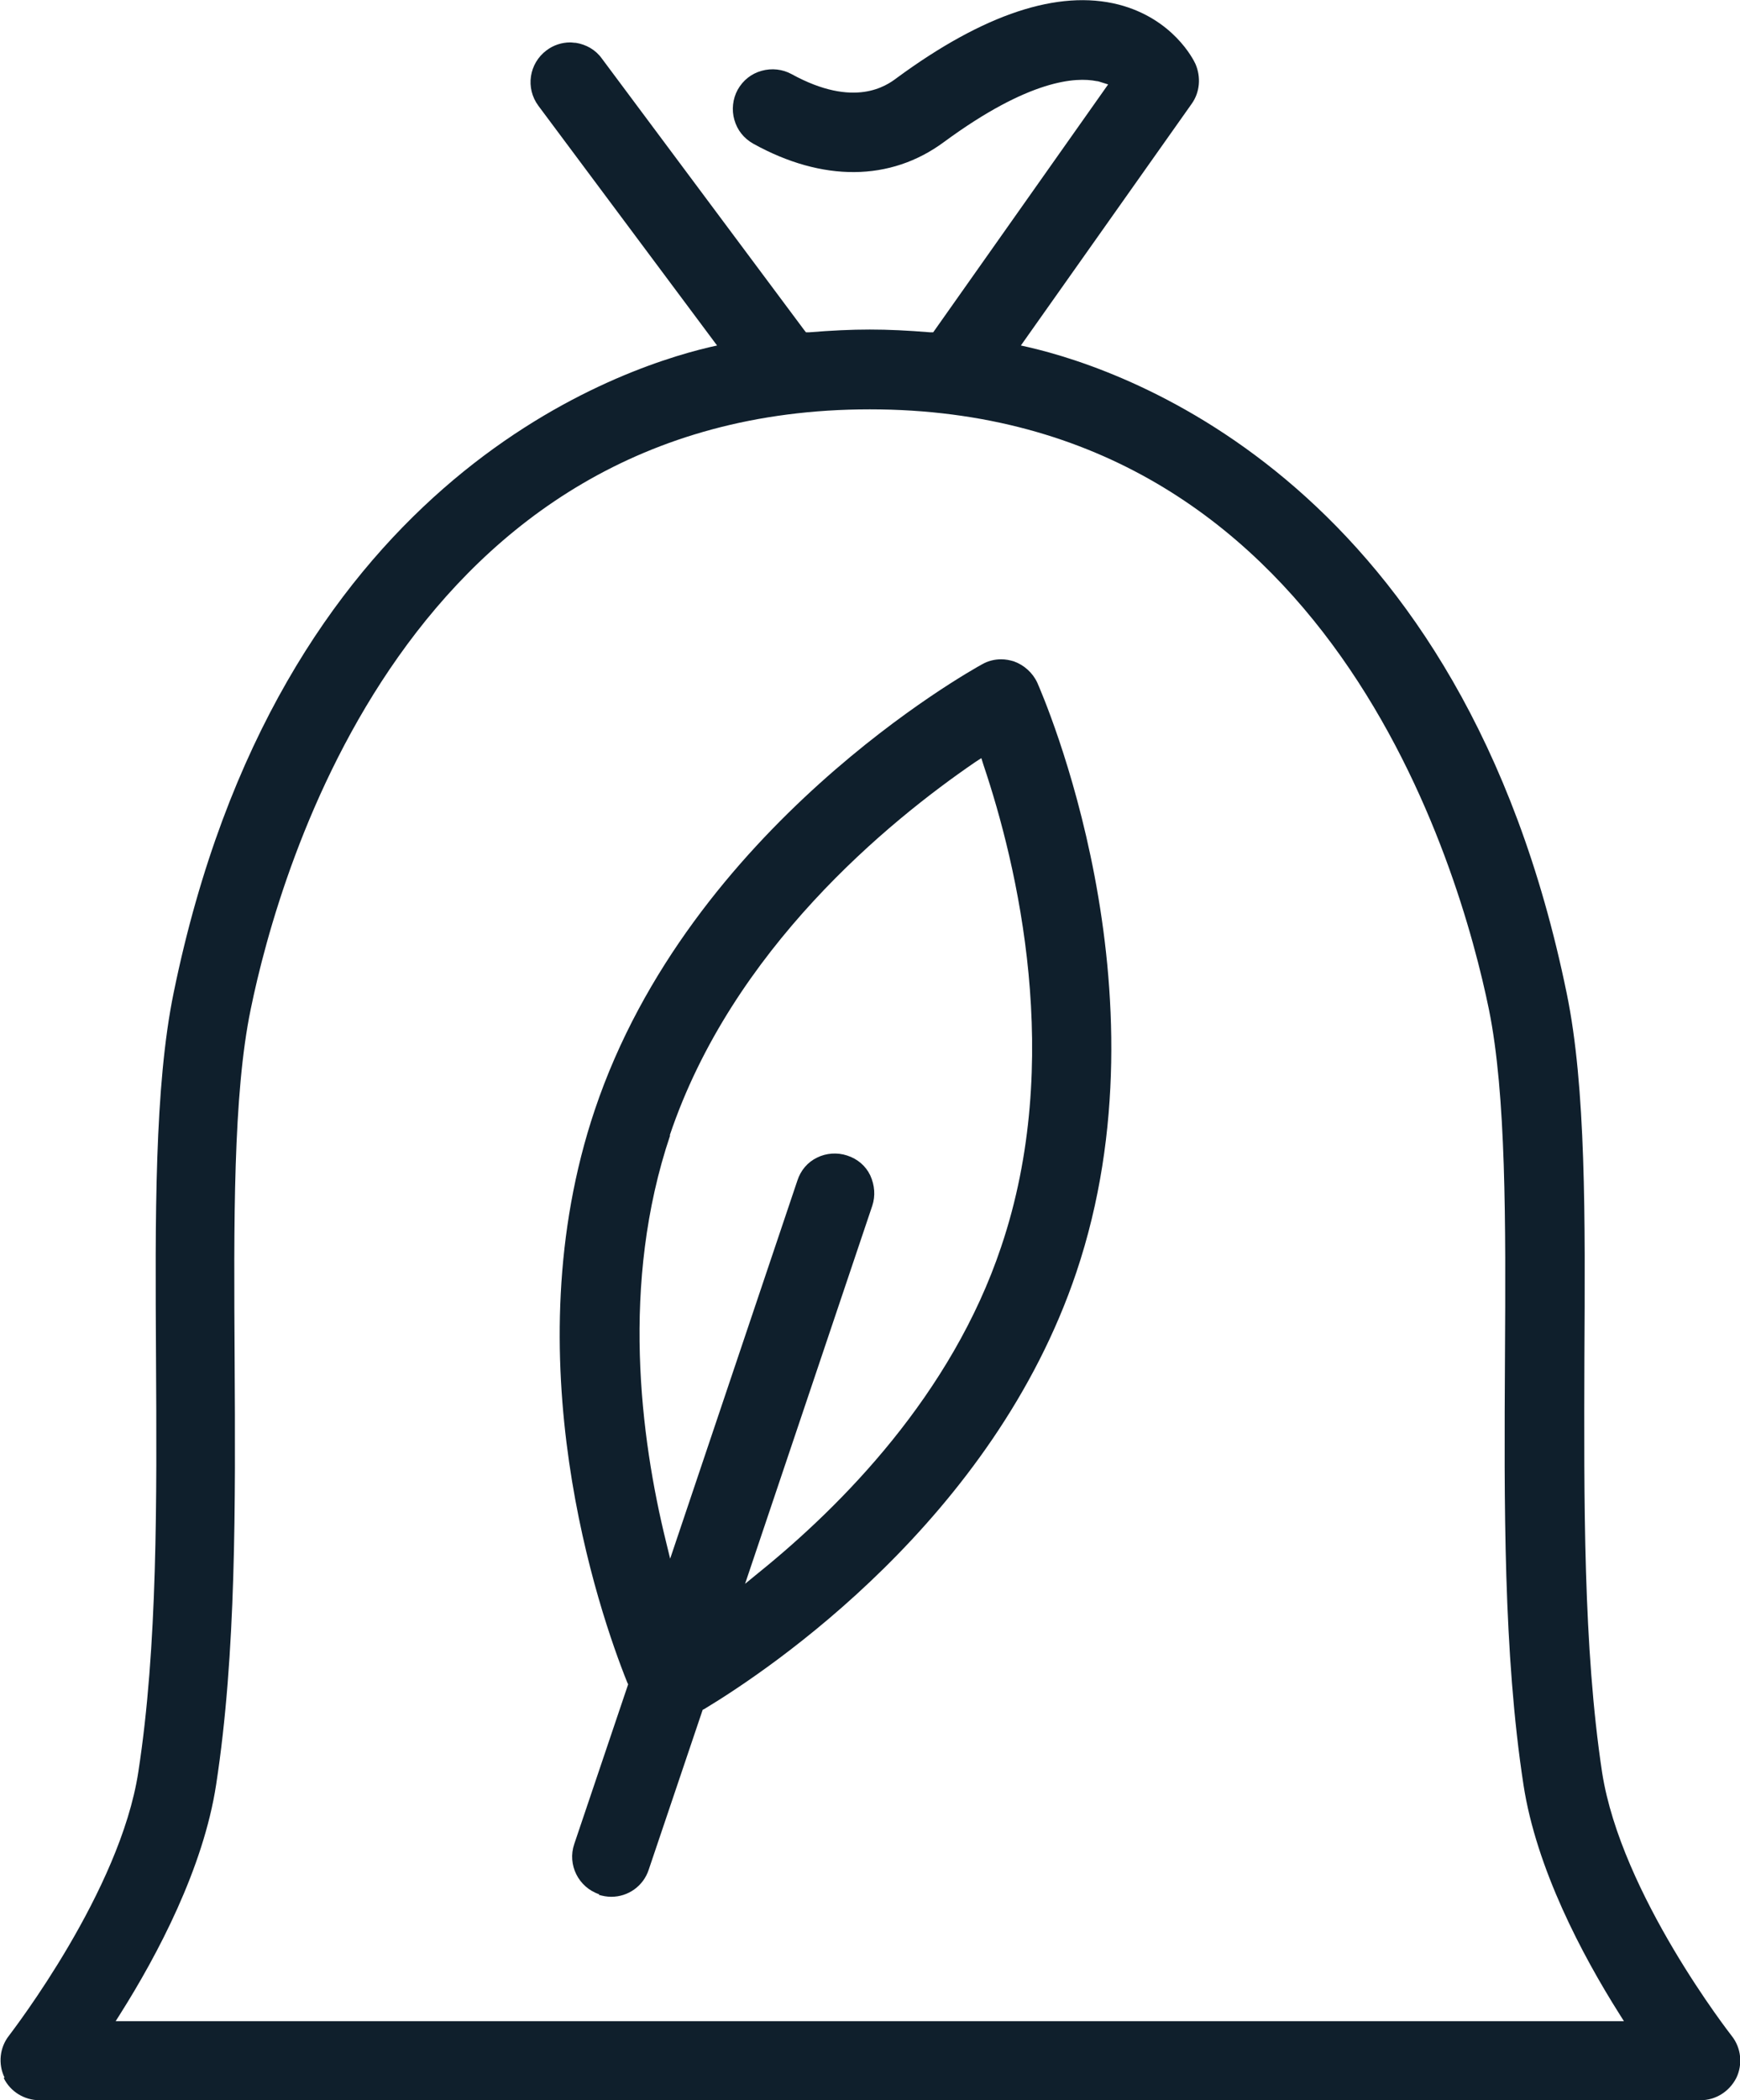 <?xml version="1.0" encoding="UTF-8"?>
<svg id="Layer_2" data-name="Layer 2" xmlns="http://www.w3.org/2000/svg" viewBox="0 0 42.27 51">
  <defs>
    <style>
      .cls-1 {
        fill: #0f1f2c;
      }
    </style>
  </defs>
  <g id="Layer_1-2" data-name="Layer 1">
    <g>
      <path class="cls-1" d="M.09,50.46c.16,.33,.5,.54,.87,.54H41.31c.37,0,.7-.21,.87-.54,.16-.33,.12-.73-.11-1.02-.03-.04-2.69-3.44-3.15-6.4-.46-3.04-.44-6.61-.43-10.06,.02-3.39,.04-6.59-.43-8.86-2.53-12.35-10.65-15.13-13.08-15.69l-.18-.04,4.15-5.87c.2-.28,.23-.65,.09-.97-.05-.11-.55-1.1-1.87-1.44-1.46-.37-3.27,.23-5.38,1.78-.25,.19-1.03,.75-2.56-.09-.22-.12-.48-.15-.73-.08-.25,.07-.45,.23-.58,.46-.12,.22-.15,.49-.08,.73,.07,.25,.23,.45,.46,.58,1.68,.93,3.33,.92,4.63-.04,2.08-1.53,3.21-1.58,3.71-1.48,.04,0,.08,.02,.12,.03l.16,.05-4.25,6.02h-.07c-1.11-.09-1.83-.09-2.95,0h-.07s-.04-.05-.04-.05L14.62,1.42c-.15-.21-.38-.34-.63-.38-.05,0-.09-.01-.14-.01-.21,0-.41,.07-.57,.19-.43,.32-.52,.92-.2,1.35l4.34,5.82-.18,.04c-2.42,.57-10.5,3.37-13.02,15.67-.47,2.28-.45,5.47-.43,8.86,.02,3.46,.04,7.03-.43,10.07-.44,2.89-3.03,6.25-3.14,6.4-.23,.29-.27,.69-.11,1.02Zm2.84-1.57c.89-1.41,2.01-3.52,2.32-5.55,.49-3.18,.47-6.82,.45-10.34-.02-3.31-.04-6.41,.39-8.49,.7-3.42,3.86-14.57,15.04-14.57s14.34,11.16,15.04,14.57c.42,2.07,.41,5.17,.39,8.44-.02,3.55-.04,7.2,.45,10.39,.31,2.03,1.43,4.14,2.32,5.55l.12,.19H2.81l.12-.19Z"/>
      <path class="cls-1" d="M14.54,46.01c.1,.03,.2,.05,.31,.05,.41,0,.78-.26,.91-.66l1.31-3.88,.04-.02c1.61-.97,7.02-4.61,9.04-10.61,2.31-6.87-.82-14.01-.95-14.31-.11-.24-.32-.43-.57-.52-.1-.03-.2-.05-.31-.05-.16,0-.32,.04-.46,.12-.29,.16-7.1,3.95-9.41,10.82-2.02,6,.09,12.17,.79,13.91l.02,.04-1.31,3.88c-.17,.5,.1,1.05,.61,1.22Zm1.73-18.44c1.52-4.52,5.31-7.62,7.43-9.07l.14-.09,.05,.16c.82,2.43,1.96,7.19,.43,11.71-1.2,3.58-3.87,6.28-5.89,7.91l-.33,.27,3.09-9.18c.08-.24,.06-.5-.05-.74-.11-.23-.31-.4-.56-.48-.24-.08-.51-.06-.73,.05-.23,.11-.4,.31-.48,.56l-3.09,9.18-.1-.41c-.62-2.52-1.11-6.28,.1-9.87Z"/>
    </g>
  </g>
</svg>